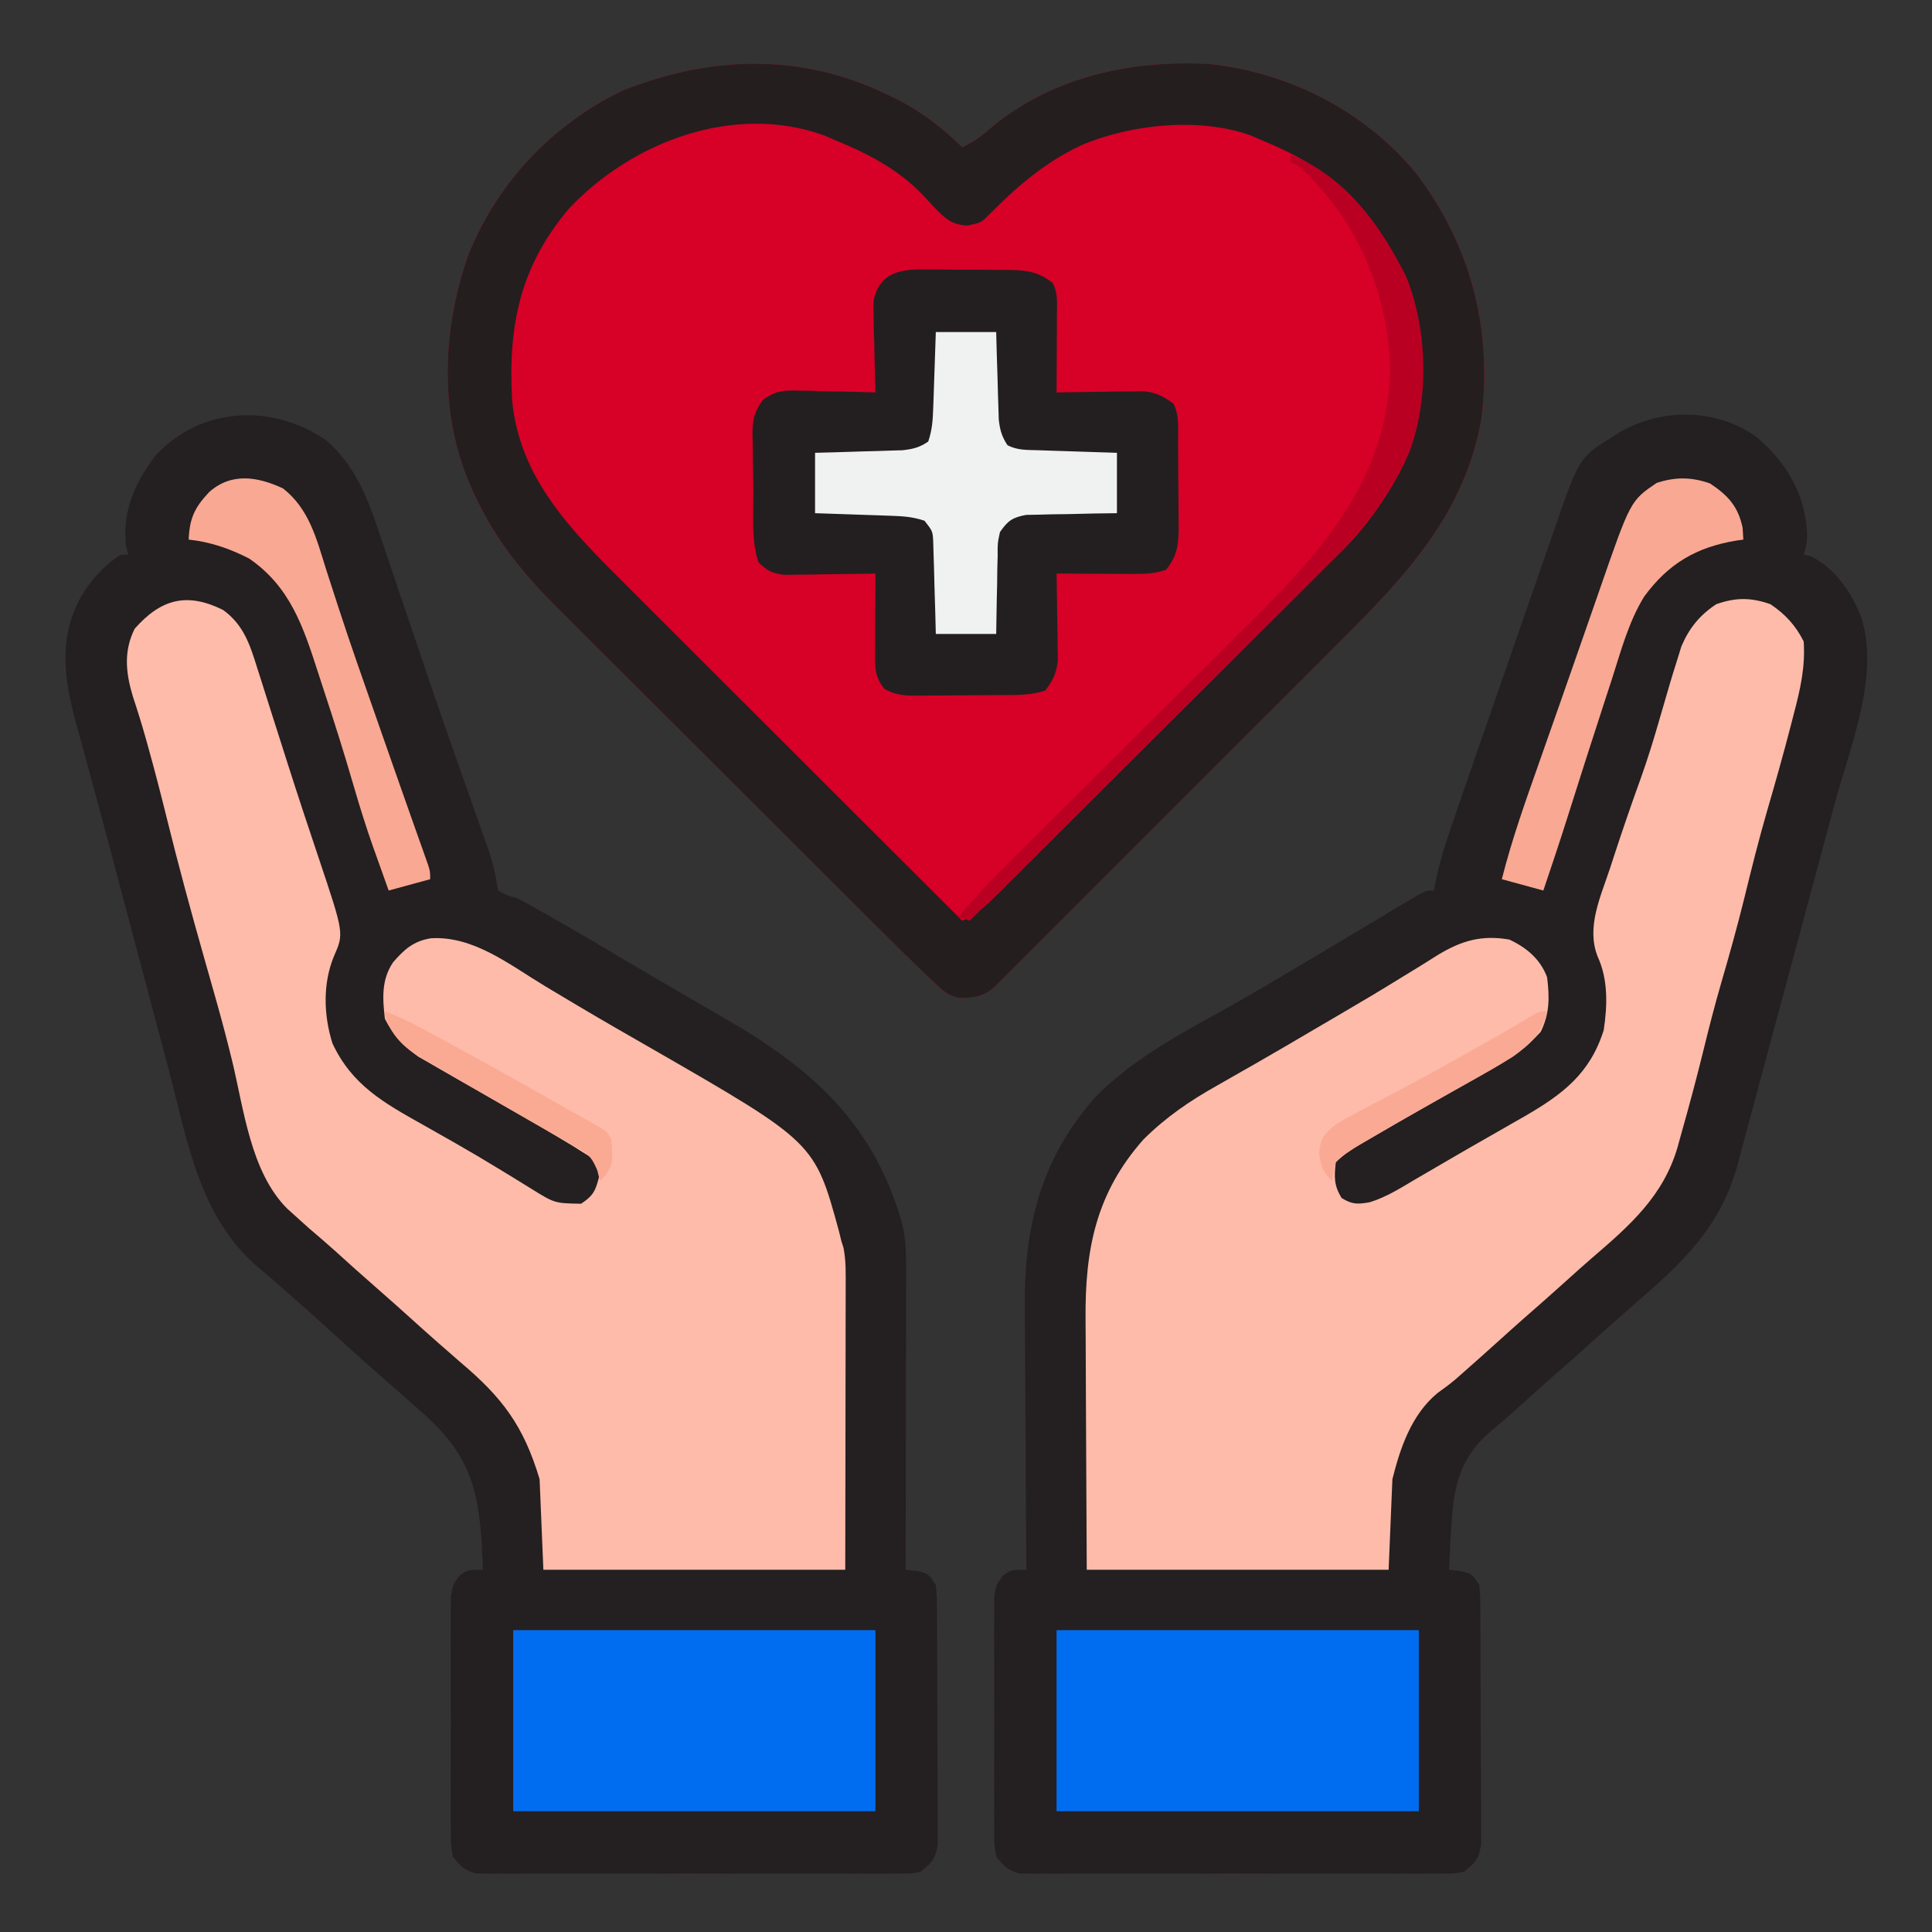 <?xml version="1.0" encoding="UTF-8"?>
<svg version="1.1" xmlns="http://www.w3.org/2000/svg" width="512" height="512">
<rect width="100%" height="100%" fill="#333333" stroke="none"/>
<path d="M0 0 C7.567 6.569 10.919 15.057 13.996 24.367 C14.391 25.527 14.787 26.686 15.194 27.881 C16.256 31.001 17.306 34.125 18.351 37.252 C19.441 40.503 20.546 43.75 21.65 46.997 C22.991 50.944 24.331 54.89 25.666 58.839 C28.45 67.075 31.284 75.292 34.172 83.492 C34.524 84.492 34.875 85.491 35.238 86.521 C36.561 90.28 37.886 94.037 39.218 97.792 C40.112 100.313 41 102.836 41.887 105.359 C42.276 106.448 42.276 106.448 42.673 107.558 C43.748 110.629 44.594 113.518 45.097 116.739 C45.25 117.588 45.404 118.437 45.562 119.312 C47.747 120.569 47.747 120.569 50.562 121.312 C52.899 122.553 55.203 123.817 57.5 125.125 C58.193 125.518 58.887 125.91 59.601 126.314 C66.275 130.113 72.886 134.016 79.487 137.939 C84.984 141.206 90.498 144.441 96.031 147.645 C97.969 148.769 99.906 149.895 101.844 151.02 C103.093 151.744 104.344 152.466 105.596 153.186 C128.844 166.558 145.034 181.068 152.562 207.312 C153.709 211.819 153.697 216.247 153.676 220.866 C153.676 221.716 153.676 222.565 153.676 223.44 C153.676 226.237 153.668 229.035 153.66 231.832 C153.658 233.775 153.657 235.719 153.656 237.662 C153.652 242.77 153.642 247.878 153.631 252.986 C153.621 258.201 153.616 263.416 153.611 268.631 C153.601 278.858 153.584 289.085 153.562 299.312 C154.511 299.416 155.46 299.519 156.438 299.625 C159.562 300.312 159.562 300.312 161.562 303.312 C161.83 306.38 161.83 306.38 161.853 310.199 C161.86 310.895 161.866 311.592 161.873 312.309 C161.892 314.611 161.896 316.913 161.898 319.215 C161.905 320.815 161.912 322.416 161.919 324.016 C161.931 327.371 161.934 330.726 161.933 334.081 C161.933 338.38 161.96 342.678 161.995 346.977 C162.017 350.282 162.021 353.587 162.02 356.893 C162.022 358.478 162.031 360.062 162.047 361.647 C162.066 363.864 162.06 366.08 162.048 368.297 C162.051 369.558 162.054 370.819 162.057 372.118 C161.46 375.976 160.562 376.904 157.562 379.312 C155.207 379.816 155.207 379.816 152.553 379.82 C151.039 379.837 151.039 379.837 149.494 379.855 C148.392 379.847 147.291 379.838 146.156 379.83 C144.409 379.841 144.409 379.841 142.627 379.851 C138.772 379.869 134.918 379.857 131.062 379.844 C128.387 379.846 125.712 379.85 123.037 379.855 C117.428 379.863 111.82 379.853 106.211 379.834 C99.728 379.812 93.246 379.819 86.764 379.841 C81.196 379.859 75.628 379.862 70.06 379.852 C66.736 379.845 63.411 379.846 60.087 379.858 C56.38 379.868 52.675 379.852 48.969 379.83 C47.867 379.838 46.766 379.846 45.631 379.855 C44.622 379.843 43.612 379.832 42.572 379.82 C41.696 379.819 40.82 379.817 39.918 379.816 C36.755 379.14 35.548 377.816 33.562 375.312 C33.055 372.125 33.055 372.125 33.045 368.312 C33.038 367.616 33.031 366.92 33.024 366.202 C33.006 363.905 33.018 361.609 33.031 359.312 C33.029 357.714 33.025 356.115 33.02 354.516 C33.014 351.167 33.022 347.818 33.041 344.469 C33.064 340.178 33.051 335.888 33.027 331.597 C33.012 328.295 33.017 324.995 33.027 321.693 C33.03 320.111 33.027 318.529 33.017 316.947 C33.007 314.735 33.023 312.525 33.045 310.312 C33.048 309.054 33.051 307.796 33.055 306.5 C33.562 303.312 33.562 303.312 35.345 300.875 C37.562 299.312 37.562 299.312 41.562 299.312 C40.79 281.779 40.161 271.12 26.688 258.75 C24.659 256.922 22.613 255.116 20.562 253.312 C19.835 252.672 19.108 252.031 18.359 251.371 C17.091 250.26 15.82 249.152 14.547 248.047 C9.637 243.756 4.824 239.354 -0.016 234.984 C-3.802 231.569 -7.593 228.163 -11.438 224.812 C-12.074 224.252 -12.711 223.691 -13.367 223.113 C-14.877 221.8 -16.406 220.509 -17.945 219.23 C-33.801 205.717 -36.787 185.426 -41.895 166.117 C-42.406 164.194 -42.918 162.271 -43.43 160.348 C-44.77 155.313 -46.105 150.278 -47.44 145.242 C-49.036 139.222 -50.638 133.204 -52.238 127.185 C-53.533 122.316 -54.827 117.446 -56.116 112.574 C-58.366 104.079 -60.627 95.587 -62.947 87.11 C-63.504 85.063 -64.061 83.015 -64.618 80.967 C-65.115 79.151 -65.62 77.337 -66.126 75.522 C-69.448 63.302 -71.168 52.526 -64.75 41.062 C-61.974 36.738 -58.808 33.083 -54.438 30.312 C-53.778 30.312 -53.117 30.312 -52.438 30.312 C-52.644 29.529 -52.85 28.745 -53.062 27.938 C-53.999 18.884 -50.82 11.48 -45.438 4.312 C-33.581 -8.906 -14.38 -9.928 0 0 Z " fill="#241F20" transform="translate(86.438,116.688)"/>
<path d="M0 0 C7.429 6.151 12.304 13.91 13.438 23.562 C13.73 26.704 13.704 28.264 12.688 31.312 C13.368 31.477 14.049 31.642 14.75 31.812 C21.195 35.103 25.362 41.358 27.965 47.984 C32.802 63.566 25.082 81.839 20.988 96.977 C20.428 99.06 19.869 101.144 19.31 103.228 C17.843 108.692 16.369 114.155 14.895 119.618 C13.422 125.083 11.954 130.549 10.486 136.016 C7.976 145.359 5.455 154.699 2.925 164.037 C1.537 169.162 0.157 174.288 -1.21 179.418 C-1.766 181.5 -2.325 183.581 -2.887 185.661 C-3.529 188.043 -4.166 190.427 -4.794 192.813 C-9.065 208.523 -18.214 217.827 -30.312 228.312 C-31.646 229.479 -32.979 230.646 -34.312 231.812 C-34.952 232.369 -35.591 232.926 -36.25 233.5 C-38.622 235.585 -40.968 237.697 -43.312 239.812 C-46.929 243.076 -50.576 246.3 -54.25 249.5 C-57.48 252.338 -60.665 255.226 -63.852 258.113 C-66.097 260.12 -68.385 262.061 -70.688 264 C-79.122 271.448 -80.117 279.358 -80.802 290.083 C-80.998 293.492 -81.162 296.901 -81.312 300.312 C-80.364 300.416 -79.415 300.519 -78.438 300.625 C-75.312 301.312 -75.312 301.312 -73.312 304.312 C-73.045 307.38 -73.045 307.38 -73.022 311.199 C-73.015 311.895 -73.009 312.592 -73.002 313.309 C-72.983 315.611 -72.979 317.913 -72.977 320.215 C-72.97 321.815 -72.963 323.416 -72.956 325.016 C-72.944 328.371 -72.941 331.726 -72.942 335.081 C-72.942 339.38 -72.915 343.678 -72.88 347.977 C-72.858 351.282 -72.854 354.587 -72.855 357.893 C-72.853 359.478 -72.844 361.062 -72.828 362.647 C-72.809 364.864 -72.815 367.08 -72.827 369.297 C-72.824 370.558 -72.821 371.819 -72.818 373.118 C-73.415 376.976 -74.313 377.904 -77.312 380.312 C-79.668 380.816 -79.668 380.816 -82.322 380.82 C-83.836 380.837 -83.836 380.837 -85.381 380.855 C-86.483 380.847 -87.584 380.838 -88.719 380.83 C-89.883 380.837 -91.048 380.844 -92.248 380.851 C-96.103 380.869 -99.957 380.857 -103.812 380.844 C-106.488 380.846 -109.163 380.85 -111.838 380.855 C-117.447 380.863 -123.055 380.853 -128.664 380.834 C-135.147 380.812 -141.629 380.819 -148.111 380.841 C-153.679 380.859 -159.247 380.862 -164.815 380.852 C-168.139 380.845 -171.464 380.846 -174.788 380.858 C-178.495 380.868 -182.2 380.852 -185.906 380.83 C-187.008 380.838 -188.109 380.846 -189.244 380.855 C-190.253 380.843 -191.263 380.832 -192.303 380.82 C-193.179 380.819 -194.055 380.817 -194.957 380.816 C-198.12 380.14 -199.327 378.816 -201.312 376.312 C-201.82 373.125 -201.82 373.125 -201.83 369.312 C-201.837 368.616 -201.844 367.92 -201.851 367.202 C-201.869 364.905 -201.857 362.609 -201.844 360.312 C-201.846 358.714 -201.85 357.115 -201.855 355.516 C-201.861 352.167 -201.853 348.818 -201.834 345.469 C-201.811 341.178 -201.824 336.888 -201.848 332.597 C-201.863 329.295 -201.858 325.995 -201.848 322.693 C-201.845 321.111 -201.848 319.529 -201.858 317.947 C-201.868 315.735 -201.852 313.525 -201.83 311.312 C-201.827 310.054 -201.824 308.796 -201.82 307.5 C-201.312 304.312 -201.312 304.312 -199.53 301.875 C-197.312 300.312 -197.312 300.312 -193.312 300.312 C-193.326 298.728 -193.326 298.728 -193.339 297.111 C-193.421 287.094 -193.481 277.077 -193.52 267.06 C-193.541 261.911 -193.569 256.763 -193.614 251.615 C-193.658 246.635 -193.682 241.655 -193.692 236.675 C-193.699 234.787 -193.714 232.899 -193.735 231.01 C-193.971 209.738 -189.596 191.498 -175.066 175.105 C-165.496 165.399 -154.172 159.195 -142.332 152.656 C-136.682 149.536 -131.111 146.297 -125.562 143 C-124.687 142.481 -123.811 141.962 -122.909 141.428 C-118.23 138.651 -113.558 135.862 -108.888 133.067 C-106.394 131.575 -103.897 130.086 -101.4 128.598 C-99.588 127.515 -97.779 126.428 -95.97 125.341 C-94.322 124.358 -94.322 124.358 -92.641 123.355 C-91.66 122.768 -90.679 122.18 -89.669 121.575 C-87.312 120.312 -87.312 120.312 -85.312 120.312 C-85.071 119.093 -84.83 117.873 -84.581 116.616 C-83.196 110.405 -81.102 104.465 -79.016 98.461 C-78.59 97.224 -78.164 95.987 -77.726 94.712 C-76.581 91.387 -75.43 88.065 -74.276 84.743 C-73.561 82.683 -72.847 80.622 -72.133 78.561 C-69.525 71.032 -66.909 63.506 -64.286 55.982 C-62.868 51.912 -61.456 47.839 -60.049 43.764 C-58.457 39.154 -56.852 34.549 -55.234 29.949 C-54.668 28.335 -54.106 26.719 -53.55 25.102 C-46.811 5.546 -46.811 5.546 -37.75 -0.062 C-37.027 -0.524 -36.304 -0.985 -35.559 -1.461 C-24.422 -7.542 -10.538 -7.409 0 0 Z " fill="#241F20" transform="translate(465.312,115.688)"/>
<path d="M0 0 C1.421 0.681 1.421 0.681 2.871 1.375 C9.451 4.733 14.714 8.857 20 14 C23.245 12.556 25.541 10.726 28.188 8.375 C44.523 -4.892 65.394 -9.235 86 -8 C107.038 -5.523 126.291 4.277 140 20.562 C154.703 39.743 160.562 61.988 157.574 86.016 C153.278 110.793 137.725 127.443 120.463 144.666 C119.44 145.691 118.418 146.715 117.395 147.74 C114.65 150.489 111.902 153.236 109.153 155.982 C106.267 158.865 103.383 161.751 100.499 164.636 C95.667 169.47 90.833 174.302 85.997 179.133 C80.405 184.72 74.817 190.31 69.23 195.902 C64.422 200.714 59.613 205.525 54.802 210.333 C51.932 213.201 49.064 216.069 46.197 218.94 C43.509 221.63 40.819 224.318 38.127 227.004 C37.139 227.991 36.151 228.979 35.164 229.968 C33.821 231.314 32.475 232.657 31.128 233.999 C29.998 235.128 29.998 235.128 28.845 236.281 C25.851 239.07 23.291 239.533 19.187 239.462 C16.504 238.895 15.387 237.963 13.378 236.11 C12.682 235.47 11.986 234.831 11.268 234.171 C6.99 230.076 2.77 225.927 -1.42 221.741 C-2.442 220.723 -3.465 219.706 -4.488 218.688 C-7.245 215.945 -9.998 213.198 -12.75 210.45 C-14.475 208.728 -16.201 207.006 -17.927 205.285 C-23.342 199.883 -28.755 194.48 -34.166 189.073 C-40.382 182.861 -46.605 176.655 -52.834 170.456 C-57.67 165.642 -62.499 160.823 -67.324 155.999 C-70.197 153.127 -73.072 150.258 -75.953 147.395 C-78.665 144.699 -81.37 141.996 -84.069 139.288 C-85.053 138.303 -86.04 137.321 -87.03 136.341 C-95.569 127.883 -103.071 118.881 -108.312 108 C-108.645 107.321 -108.978 106.643 -109.321 105.944 C-118.85 85.951 -118.039 63.075 -110.875 42.5 C-103.09 23.261 -88.688 8.039 -70 -1 C-46.747 -10.238 -22.835 -11.056 0 0 Z " fill="#D70026" transform="translate(235,25)"/>
<path d="M0 0 C5.51 3.965 7.178 9.325 9.102 15.52 C9.39 16.417 9.679 17.315 9.976 18.239 C10.896 21.111 11.802 23.987 12.707 26.863 C13.303 28.735 13.9 30.606 14.498 32.477 C15.395 35.281 16.29 38.086 17.182 40.892 C19.835 49.231 22.594 57.532 25.378 65.828 C32.053 85.728 32.053 85.728 29.43 91.695 C26.393 98.951 26.648 107.406 28.996 114.859 C34.163 125.926 42.585 130.611 52.957 136.426 C55.277 137.739 57.596 139.054 59.914 140.371 C60.788 140.866 60.788 140.866 61.681 141.372 C65.588 143.594 69.445 145.888 73.281 148.23 C74.272 148.832 75.262 149.434 76.283 150.054 C78.149 151.193 80.01 152.342 81.864 153.502 C87.913 157.243 87.913 157.243 94.895 157.363 C98.171 155.208 98.787 153.809 99.707 149.988 C99.282 146.425 99.282 146.425 97.29 144.954 C96.578 144.505 95.866 144.056 95.133 143.594 C94.315 143.077 93.498 142.56 92.656 142.027 C87.568 138.962 82.43 135.991 77.27 133.051 C74.96 131.725 72.652 130.395 70.344 129.066 C67.335 127.337 64.327 125.609 61.311 123.893 C59.229 122.706 57.154 121.506 55.082 120.301 C53.982 119.67 52.883 119.04 51.75 118.391 C47.943 115.688 45.008 112.591 42.895 108.363 C42.271 102.989 41.934 97.971 45.082 93.363 C48.018 89.963 50.507 87.743 55.082 87.016 C66.432 86.324 76.057 94.125 85.395 99.738 C87.785 101.168 90.177 102.594 92.57 104.02 C93.479 104.561 93.479 104.561 94.407 105.114 C100.759 108.892 107.17 112.564 113.582 116.238 C156.799 141.118 156.799 141.118 163.203 164.551 C163.431 165.479 163.659 166.407 163.895 167.363 C164.071 167.915 164.248 168.466 164.431 169.034 C165.119 172.489 165.025 175.929 165.008 179.437 C165.008 180.247 165.008 181.057 165.008 181.891 C165.008 184.564 165 187.237 164.992 189.91 C164.99 191.765 164.989 193.62 164.988 195.476 C164.984 200.355 164.974 205.234 164.963 210.114 C164.951 215.97 164.947 221.826 164.941 227.682 C164.931 236.576 164.912 245.47 164.895 254.363 C138.495 254.363 112.095 254.363 84.895 254.363 C84.565 246.443 84.235 238.523 83.895 230.363 C79.655 216.23 74.051 208.757 62.895 199.363 C61.538 198.178 60.184 196.991 58.832 195.801 C58.202 195.253 57.571 194.705 56.922 194.141 C54.56 192.07 52.227 189.968 49.895 187.863 C46.914 185.173 43.922 182.5 40.895 179.863 C37.002 176.473 33.171 173.018 29.344 169.555 C27.159 167.6 24.941 165.698 22.707 163.801 C21.428 162.664 20.157 161.518 18.895 160.363 C18.276 159.808 17.657 159.252 17.02 158.68 C7.249 148.888 5.522 132.218 2.359 119.277 C1.138 114.303 -0.159 109.357 -1.543 104.426 C-1.741 103.72 -1.939 103.015 -2.143 102.288 C-3.059 99.041 -3.983 95.795 -4.906 92.549 C-8.458 80.051 -11.864 67.54 -14.97 54.923 C-16.493 48.753 -18.087 42.61 -19.793 36.488 C-19.997 35.754 -20.201 35.019 -20.411 34.262 C-21.488 30.428 -22.666 26.643 -23.918 22.863 C-25.785 16.641 -26.371 10.895 -23.418 4.988 C-16.434 -2.939 -9.544 -4.723 0 0 Z " fill="#FEBBAA" transform="translate(59.105,161.637)"/>
<path d="M0 0 C3.884 2.59 6.699 5.648 8.812 9.875 C9.261 16.659 7.913 22.525 6.188 29.062 C5.917 30.117 5.646 31.171 5.367 32.258 C3.397 39.856 1.264 47.404 -0.936 54.938 C-3.142 62.552 -5.048 70.227 -6.935 77.925 C-8.786 85.415 -10.849 92.824 -13.01 100.229 C-14.689 106.019 -16.201 111.831 -17.625 117.688 C-19.522 125.417 -21.575 133.094 -23.75 140.75 C-24.031 141.767 -24.312 142.784 -24.601 143.831 C-28.323 156.726 -37.158 164.558 -47.125 173.098 C-49.512 175.155 -51.85 177.262 -54.188 179.375 C-57.804 182.639 -61.451 185.863 -65.125 189.062 C-67.497 191.147 -69.843 193.259 -72.188 195.375 C-75.256 198.142 -78.332 200.899 -81.438 203.625 C-82.081 204.193 -82.724 204.762 -83.387 205.348 C-84.942 206.667 -86.59 207.877 -88.25 209.062 C-95.13 214.755 -98.109 223.56 -100.188 231.875 C-100.517 239.795 -100.847 247.715 -101.188 255.875 C-127.588 255.875 -153.988 255.875 -181.188 255.875 C-181.308 235.642 -181.308 235.642 -181.334 226.957 C-181.352 221.052 -181.373 215.147 -181.414 209.242 C-181.447 204.476 -181.464 199.71 -181.472 194.945 C-181.478 193.135 -181.488 191.325 -181.505 189.515 C-181.664 171.067 -178.769 156.093 -166.188 141.875 C-160.205 135.911 -153.784 131.544 -146.438 127.438 C-144.307 126.221 -142.177 125.003 -140.047 123.785 C-138.931 123.151 -137.816 122.517 -136.666 121.864 C-131.255 118.78 -125.894 115.613 -120.526 112.455 C-118.689 111.376 -116.85 110.303 -115.009 109.231 C-109.094 105.783 -103.217 102.293 -97.398 98.684 C-96.328 98.03 -95.257 97.376 -94.154 96.703 C-92.162 95.485 -90.18 94.248 -88.213 92.988 C-81.909 89.169 -76.575 87.583 -69.188 88.875 C-64.611 91.018 -60.964 94.069 -59.188 98.875 C-58.536 104.196 -58.489 108.451 -60.875 113.312 C-64.777 117.637 -69.151 120.565 -74.203 123.414 C-74.772 123.737 -75.341 124.06 -75.928 124.392 C-77.139 125.078 -78.351 125.763 -79.564 126.445 C-82.087 127.865 -84.604 129.296 -87.121 130.725 C-88.376 131.438 -89.631 132.15 -90.886 132.862 C-96.048 135.79 -101.191 138.75 -106.312 141.75 C-106.997 142.148 -107.682 142.546 -108.388 142.956 C-110.917 144.442 -113.103 145.791 -115.188 147.875 C-115.619 151.755 -115.719 154.024 -113.625 157.375 C-110.854 159.08 -109.455 159.043 -106.304 158.5 C-101.769 157.162 -97.799 154.576 -93.75 152.188 C-92.758 151.613 -91.766 151.039 -90.744 150.447 C-88.639 149.227 -86.537 148.001 -84.438 146.771 C-81.167 144.863 -77.881 142.983 -74.59 141.109 C-72.455 139.886 -70.321 138.662 -68.188 137.438 C-67.192 136.871 -66.196 136.305 -65.17 135.722 C-55.07 129.871 -47.825 124.421 -44.188 112.875 C-43.199 106.323 -42.994 99.476 -45.785 93.395 C-48.882 85.623 -44.996 77.496 -42.5 69.938 C-42.141 68.831 -41.781 67.724 -41.411 66.584 C-39.139 59.632 -36.752 52.729 -34.269 45.85 C-32.546 41.03 -31.043 36.169 -29.625 31.25 C-26.376 20.042 -26.376 20.042 -24.688 14.688 C-24.146 12.934 -24.146 12.934 -23.594 11.145 C-21.513 6.307 -18.81 2.957 -14.375 0 C-9.209 -1.823 -5.166 -1.823 0 0 Z " fill="#FEBBAA" transform="translate(469.188,160.125)"/>
<path d="M0 0 C1.421 0.681 1.421 0.681 2.871 1.375 C9.451 4.733 14.714 8.857 20 14 C23.245 12.556 25.541 10.726 28.188 8.375 C44.523 -4.892 65.394 -9.235 86 -8 C107.038 -5.523 126.291 4.277 140 20.562 C154.703 39.743 160.562 61.988 157.574 86.016 C153.278 110.793 137.725 127.443 120.463 144.666 C119.44 145.691 118.418 146.715 117.395 147.74 C114.65 150.489 111.902 153.236 109.153 155.982 C106.267 158.865 103.383 161.751 100.499 164.636 C95.667 169.47 90.833 174.302 85.997 179.133 C80.405 184.72 74.817 190.31 69.23 195.902 C64.422 200.714 59.613 205.525 54.802 210.333 C51.932 213.201 49.064 216.069 46.197 218.94 C43.509 221.63 40.819 224.318 38.127 227.004 C37.139 227.991 36.151 228.979 35.164 229.968 C33.821 231.314 32.475 232.657 31.128 233.999 C29.998 235.128 29.998 235.128 28.845 236.281 C25.851 239.07 23.291 239.533 19.187 239.462 C16.504 238.895 15.387 237.963 13.378 236.11 C12.682 235.47 11.986 234.831 11.268 234.171 C6.99 230.076 2.77 225.927 -1.42 221.741 C-2.442 220.723 -3.465 219.706 -4.488 218.688 C-7.245 215.945 -9.998 213.198 -12.75 210.45 C-14.475 208.728 -16.201 207.006 -17.927 205.285 C-23.342 199.883 -28.755 194.48 -34.166 189.073 C-40.382 182.861 -46.605 176.655 -52.834 170.456 C-57.67 165.642 -62.499 160.823 -67.324 155.999 C-70.197 153.127 -73.072 150.258 -75.953 147.395 C-78.665 144.699 -81.37 141.996 -84.069 139.288 C-85.053 138.303 -86.04 137.321 -87.03 136.341 C-95.569 127.883 -103.071 118.881 -108.312 108 C-108.645 107.321 -108.978 106.643 -109.321 105.944 C-118.85 85.951 -118.039 63.075 -110.875 42.5 C-103.09 23.261 -88.688 8.039 -70 -1 C-46.747 -10.238 -22.835 -11.056 0 0 Z M-84.188 30.25 C-97.262 45.675 -100.399 61.463 -99.275 81.14 C-97.25 102.202 -83.168 116.003 -68.89 130.223 C-67.913 131.2 -66.937 132.177 -65.96 133.154 C-63.341 135.773 -60.719 138.389 -58.096 141.005 C-55.344 143.751 -52.594 146.5 -49.845 149.249 C-44.651 154.439 -39.456 159.626 -34.259 164.813 C-28.337 170.724 -22.417 176.638 -16.498 182.552 C-4.335 194.705 7.831 206.854 20 219 C23.458 217.51 25.714 215.544 28.375 212.899 C29.679 211.61 29.679 211.61 31.009 210.296 C31.964 209.341 32.919 208.387 33.874 207.432 C34.886 206.428 35.898 205.424 36.911 204.421 C39.66 201.694 42.402 198.96 45.143 196.225 C46.859 194.512 48.577 192.801 50.295 191.09 C56.301 185.108 62.301 179.121 68.296 173.13 C73.863 167.566 79.444 162.015 85.03 156.471 C89.839 151.697 94.638 146.913 99.431 142.121 C102.286 139.266 105.146 136.415 108.016 133.574 C110.723 130.893 113.417 128.201 116.103 125.5 C117.543 124.056 118.996 122.626 120.449 121.195 C133.983 107.511 141.426 92.402 141.625 73.062 C141.445 54.245 135.282 40.061 122.379 26.285 C115.526 19.702 107.732 15.581 99 12 C98.192 11.646 97.384 11.291 96.551 10.926 C82.882 5.965 64.429 7.915 51.402 13.559 C41.767 18.133 34.456 24.463 27 32 C25 34 25 34 21.5 34.75 C17.01 34.661 15.156 32.588 12.125 29.438 C11.281 28.525 10.436 27.612 9.566 26.672 C2.902 19.734 -5.191 15.613 -14 12 C-14.808 11.646 -15.616 11.291 -16.449 10.926 C-40.45 2.215 -67.519 12.557 -84.188 30.25 Z " fill="#241E1F" transform="translate(235,25)"/>
<path d="M0 0 C1.203 -0 1.203 -0 2.431 -0 C4.122 0.005 5.814 0.023 7.504 0.052 C10.086 0.094 12.664 0.093 15.246 0.086 C16.893 0.096 18.54 0.109 20.188 0.125 C21.339 0.125 21.339 0.125 22.514 0.126 C27.026 0.225 30.011 0.787 33.594 3.594 C34.977 6.36 34.706 8.604 34.691 11.695 C34.687 13.513 34.687 13.513 34.682 15.367 C34.669 17.274 34.669 17.274 34.656 19.219 C34.652 20.497 34.647 21.776 34.643 23.094 C34.631 26.26 34.614 29.427 34.594 32.594 C35.736 32.57 35.736 32.57 36.901 32.546 C40.361 32.484 43.821 32.445 47.281 32.406 C48.479 32.381 49.678 32.356 50.912 32.33 C52.069 32.32 53.226 32.311 54.418 32.301 C55.481 32.285 56.544 32.269 57.639 32.253 C61.019 32.643 62.874 33.586 65.594 35.594 C67.184 38.774 66.778 42.213 66.797 45.707 C66.803 46.514 66.808 47.32 66.814 48.151 C66.824 49.86 66.83 51.569 66.834 53.278 C66.844 55.886 66.875 58.492 66.906 61.1 C66.913 62.76 66.918 64.421 66.922 66.082 C66.934 66.859 66.947 67.637 66.959 68.437 C66.941 72.985 66.517 76.033 63.594 79.594 C60.356 80.673 58.016 80.708 54.613 80.691 C53.45 80.688 52.287 80.685 51.088 80.682 C49.873 80.673 48.658 80.665 47.406 80.656 C46.18 80.652 44.953 80.647 43.689 80.643 C40.658 80.631 37.626 80.614 34.594 80.594 C34.609 81.355 34.625 82.117 34.641 82.901 C34.704 86.361 34.743 89.821 34.781 93.281 C34.806 94.479 34.832 95.678 34.857 96.912 C34.867 98.069 34.877 99.226 34.887 100.418 C34.902 101.481 34.918 102.544 34.934 103.639 C34.542 107.04 33.668 108.889 31.594 111.594 C27.824 112.85 24.277 112.776 20.348 112.797 C19.54 112.803 18.733 112.808 17.901 112.814 C16.193 112.824 14.486 112.83 12.779 112.834 C10.169 112.844 7.561 112.875 4.951 112.906 C3.292 112.913 1.632 112.918 -0.027 112.922 C-1.196 112.94 -1.196 112.94 -2.389 112.959 C-5.629 112.946 -7.99 112.819 -10.867 111.261 C-13.825 108.057 -13.524 104.755 -13.504 100.613 C-13.501 99.45 -13.497 98.287 -13.494 97.088 C-13.486 95.873 -13.477 94.658 -13.469 93.406 C-13.464 92.18 -13.46 90.953 -13.455 89.689 C-13.443 86.658 -13.427 83.626 -13.406 80.594 C-14.203 80.609 -15 80.625 -15.821 80.641 C-19.433 80.704 -23.044 80.743 -26.656 80.781 C-27.911 80.806 -29.165 80.832 -30.457 80.857 C-31.662 80.867 -32.868 80.877 -34.109 80.887 C-35.22 80.902 -36.33 80.918 -37.474 80.934 C-40.756 80.553 -42.088 79.912 -44.406 77.594 C-46.364 71.719 -45.713 64.998 -45.756 58.834 C-45.773 57.094 -45.8 55.354 -45.838 53.614 C-45.893 51.099 -45.915 48.586 -45.93 46.07 C-45.952 45.296 -45.975 44.522 -45.998 43.725 C-45.983 39.824 -45.553 37.8 -43.273 34.594 C-39.855 32.209 -38.143 32.008 -34.012 32.105 C-32.81 32.122 -31.608 32.138 -30.369 32.154 C-29.123 32.196 -27.877 32.238 -26.594 32.281 C-25.329 32.304 -24.063 32.326 -22.76 32.35 C-19.641 32.408 -16.524 32.491 -13.406 32.594 C-13.432 31.802 -13.459 31.01 -13.486 30.195 C-13.59 26.599 -13.655 23.003 -13.719 19.406 C-13.761 18.16 -13.803 16.914 -13.846 15.631 C-13.862 14.429 -13.878 13.227 -13.895 11.988 C-13.921 10.883 -13.947 9.778 -13.974 8.64 C-12.524 0.861 -6.971 -0.149 0 0 Z " fill="#231F20" transform="translate(245.406,71.406)"/>
<path d="M0 0 C31.68 0 63.36 0 96 0 C96 15.84 96 31.68 96 48 C64.32 48 32.64 48 0 48 C0 32.16 0 16.32 0 0 Z " fill="#006DF0" transform="translate(280,432)"/>
<path d="M0 0 C31.68 0 63.36 0 96 0 C96 15.84 96 31.68 96 48 C64.32 48 32.64 48 0 48 C0 32.16 0 16.32 0 0 Z " fill="#006DF0" transform="translate(136,432)"/>
<path d="M0 0 C5.28 0 10.56 0 16 0 C16.049 1.83 16.098 3.661 16.148 5.547 C16.223 7.948 16.299 10.349 16.375 12.75 C16.406 13.957 16.437 15.163 16.469 16.406 C16.527 18.146 16.527 18.146 16.586 19.922 C16.617 20.99 16.649 22.058 16.681 23.159 C16.995 25.958 17.469 27.656 19 30 C21.737 31.368 24.043 31.216 27.102 31.316 C28.313 31.358 29.525 31.4 30.773 31.443 C32.044 31.483 33.315 31.522 34.625 31.562 C35.904 31.606 37.182 31.649 38.5 31.693 C41.667 31.8 44.833 31.9 48 32 C48 37.28 48 42.56 48 48 C45.146 48.039 45.146 48.039 42.234 48.078 C39.74 48.134 37.245 48.192 34.75 48.25 C32.869 48.271 32.869 48.271 30.949 48.293 C29.744 48.325 28.539 48.357 27.297 48.391 C25.632 48.422 25.632 48.422 23.933 48.454 C20.292 49.132 19.113 49.974 17 53 C16.361 55.987 16.361 55.987 16.391 59.297 C16.358 60.502 16.326 61.707 16.293 62.949 C16.279 64.203 16.265 65.458 16.25 66.75 C16.206 68.655 16.206 68.655 16.16 70.598 C16.089 73.731 16.042 76.866 16 80 C10.72 80 5.44 80 0 80 C-0.049 78.086 -0.098 76.171 -0.148 74.199 C-0.223 71.695 -0.299 69.191 -0.375 66.688 C-0.406 65.425 -0.437 64.162 -0.469 62.861 C-0.507 61.653 -0.546 60.444 -0.586 59.199 C-0.617 58.084 -0.649 56.968 -0.681 55.819 C-0.805 52.796 -0.805 52.796 -3 50 C-6.175 48.942 -8.643 48.798 -11.98 48.684 C-13.726 48.621 -13.726 48.621 -15.506 48.557 C-16.721 48.517 -17.936 48.478 -19.188 48.438 C-20.414 48.394 -21.641 48.351 -22.904 48.307 C-25.936 48.2 -28.968 48.1 -32 48 C-32 42.72 -32 37.44 -32 32 C-30.17 31.951 -28.339 31.902 -26.453 31.852 C-24.052 31.777 -21.651 31.701 -19.25 31.625 C-17.44 31.579 -17.44 31.579 -15.594 31.531 C-14.434 31.493 -13.273 31.454 -12.078 31.414 C-10.476 31.367 -10.476 31.367 -8.841 31.319 C-6.026 31.003 -4.322 30.603 -2 29 C-0.942 25.825 -0.798 23.357 -0.684 20.02 C-0.642 18.856 -0.6 17.693 -0.557 16.494 C-0.517 15.279 -0.478 14.064 -0.438 12.812 C-0.394 11.586 -0.351 10.359 -0.307 9.096 C-0.2 6.064 -0.1 3.032 0 0 Z " fill="#F0F1F1" transform="translate(248,88)"/>
<path d="M0 0 C6.9 5.399 8.859 13.287 11.367 21.309 C12.229 23.991 13.101 26.669 13.973 29.348 C14.205 30.066 14.438 30.784 14.678 31.524 C17.859 41.296 21.28 50.986 24.68 60.684 C25.303 62.466 25.927 64.248 26.55 66.03 C27.16 67.772 27.769 69.513 28.379 71.254 C28.674 72.098 28.97 72.943 29.275 73.813 C30.843 78.292 32.42 82.768 34.006 87.241 C34.495 88.623 34.495 88.623 34.993 90.033 C35.618 91.801 36.245 93.568 36.875 95.334 C37.153 96.122 37.432 96.91 37.718 97.722 C37.965 98.417 38.211 99.111 38.466 99.827 C38.992 101.559 38.992 101.559 38.992 103.559 C35.362 104.549 31.732 105.539 27.992 106.559 C26.924 103.581 25.863 100.602 24.805 97.621 C24.513 96.81 24.221 95.998 23.92 95.162 C21.977 89.666 20.251 84.126 18.629 78.527 C16.176 70.073 13.527 61.692 10.763 53.335 C10.244 51.761 9.731 50.186 9.222 48.609 C5.36 36.647 1.861 26.006 -9.008 18.559 C-14.126 15.948 -19.268 14.163 -25.008 13.559 C-24.78 7.979 -23.455 5.074 -19.613 1.004 C-13.701 -4.319 -6.678 -3.117 0 0 Z " fill="#F9A893" transform="translate(75.008,129.441)"/>
<path d="M0 0 C4.769 3.18 7.435 6.076 8.625 11.75 C8.687 12.781 8.749 13.812 8.812 14.875 C8.195 14.961 7.578 15.048 6.941 15.137 C-3.683 16.899 -11.049 21.237 -17.461 29.973 C-21.614 36.712 -23.655 44.511 -26.062 52 C-26.594 53.626 -27.126 55.251 -27.658 56.876 C-29.183 61.537 -30.689 66.205 -32.188 70.875 C-32.568 72.059 -32.948 73.243 -33.34 74.462 C-34.812 79.053 -36.271 83.648 -37.719 88.246 C-39.792 94.817 -41.981 101.348 -44.188 107.875 C-47.818 106.885 -51.447 105.895 -55.188 104.875 C-52.543 94.355 -48.916 84.22 -45.312 74 C-44.645 72.1 -43.978 70.2 -43.311 68.299 C-41.946 64.409 -40.578 60.52 -39.209 56.631 C-37.583 52.005 -35.966 47.376 -34.355 42.745 C-33.183 39.375 -32.008 36.006 -30.832 32.638 C-30.283 31.063 -29.736 29.488 -29.189 27.913 C-21.089 4.574 -21.089 4.574 -14.188 -0.125 C-9.207 -1.785 -4.885 -1.724 0 0 Z " fill="#F9A893" transform="translate(453.188,128.125)"/>
<path d="M0 0 C14.719 5.944 23.778 18.605 30.664 32.312 C36.315 46.202 36.806 64.88 31.438 78.938 C26.6 90.357 19.247 99.341 10.475 107.979 C9.429 109.024 8.383 110.07 7.339 111.117 C4.53 113.927 1.709 116.725 -1.114 119.52 C-4.074 122.454 -7.022 125.4 -9.971 128.344 C-15.544 133.905 -21.127 139.456 -26.715 145.003 C-33.081 151.324 -39.435 157.656 -45.789 163.99 C-58.846 177.006 -71.918 190.008 -85 203 C-85.99 202.67 -86.98 202.34 -88 202 C-83.398 196.471 -78.495 191.375 -73.384 186.318 C-72.539 185.478 -71.694 184.638 -70.824 183.772 C-68.524 181.485 -66.221 179.2 -63.918 176.916 C-61.493 174.508 -59.073 172.097 -56.652 169.686 C-48.423 161.49 -40.19 153.299 -31.947 145.118 C-27.385 140.591 -22.828 136.058 -18.278 131.519 C-15.878 129.126 -13.475 126.736 -11.065 124.352 C8.54 104.941 25.658 85.816 26.438 56.812 C25.751 36.809 18.113 18.328 3.664 4.426 C2.044 2.921 2.044 2.921 0 2 C0 1.34 0 0.68 0 0 Z " fill="#BA0022" transform="translate(342,41)"/>
<path d="M0 0 C3.451 1.32 6.682 2.822 9.93 4.582 C10.879 5.096 11.829 5.61 12.807 6.139 C14.326 6.967 14.326 6.967 15.875 7.812 C16.926 8.383 17.976 8.954 19.058 9.543 C29.321 15.14 39.51 20.865 49.657 26.668 C51.154 27.519 52.657 28.36 54.167 29.187 C58.896 31.792 58.896 31.792 60 34 C60.463 40.248 60.463 40.248 58.5 43.438 C58.005 43.953 57.51 44.469 57 45 C56.773 44.081 56.546 43.162 56.312 42.215 C54.734 38.349 53.591 37.597 50 35.562 C49.187 35.091 49.187 35.091 48.358 34.61 C47.054 33.856 45.744 33.111 44.431 32.373 C41.511 30.724 38.609 29.044 35.707 27.363 C31.213 24.761 26.712 22.17 22.207 19.586 C20.137 18.392 18.068 17.197 16 16 C15.037 15.444 14.074 14.887 13.082 14.314 C11.75 13.532 11.75 13.532 10.391 12.734 C9.614 12.28 8.837 11.826 8.036 11.358 C4.301 8.866 1.663 5.938 0.188 1.625 C0.126 1.089 0.064 0.552 0 0 Z " fill="#FAA993" transform="translate(102,268)"/>
<path d="M0 0 C-1.254 5.853 -4.331 8.607 -9 12 C-12.78 14.355 -16.637 16.556 -20.527 18.721 C-22.401 19.764 -24.269 20.817 -26.136 21.872 C-28.612 23.271 -31.09 24.667 -33.568 26.062 C-38.11 28.627 -42.626 31.235 -47.125 33.875 C-47.81 34.273 -48.495 34.671 -49.201 35.081 C-51.73 36.567 -53.916 37.916 -56 40 C-56.648 42.571 -56.648 42.571 -57 45 C-59.441 42.457 -59.992 41.061 -60.438 37.5 C-59.916 33.326 -59.12 32.668 -56 30 C-53.524 28.467 -53.524 28.467 -50.73 27.004 C-49.687 26.451 -48.644 25.899 -47.569 25.329 C-46.453 24.746 -45.337 24.163 -44.188 23.562 C-41.843 22.32 -39.499 21.075 -37.156 19.828 C-36.562 19.512 -35.968 19.197 -35.356 18.871 C-29.244 15.616 -23.209 12.23 -17.188 8.812 C-16.234 8.272 -15.281 7.732 -14.3 7.176 C-9.277 4.325 -9.277 4.325 -4.337 1.335 C-2 0 -2 0 0 0 Z " fill="#FAA994" transform="translate(410,268)"/>
</svg>
